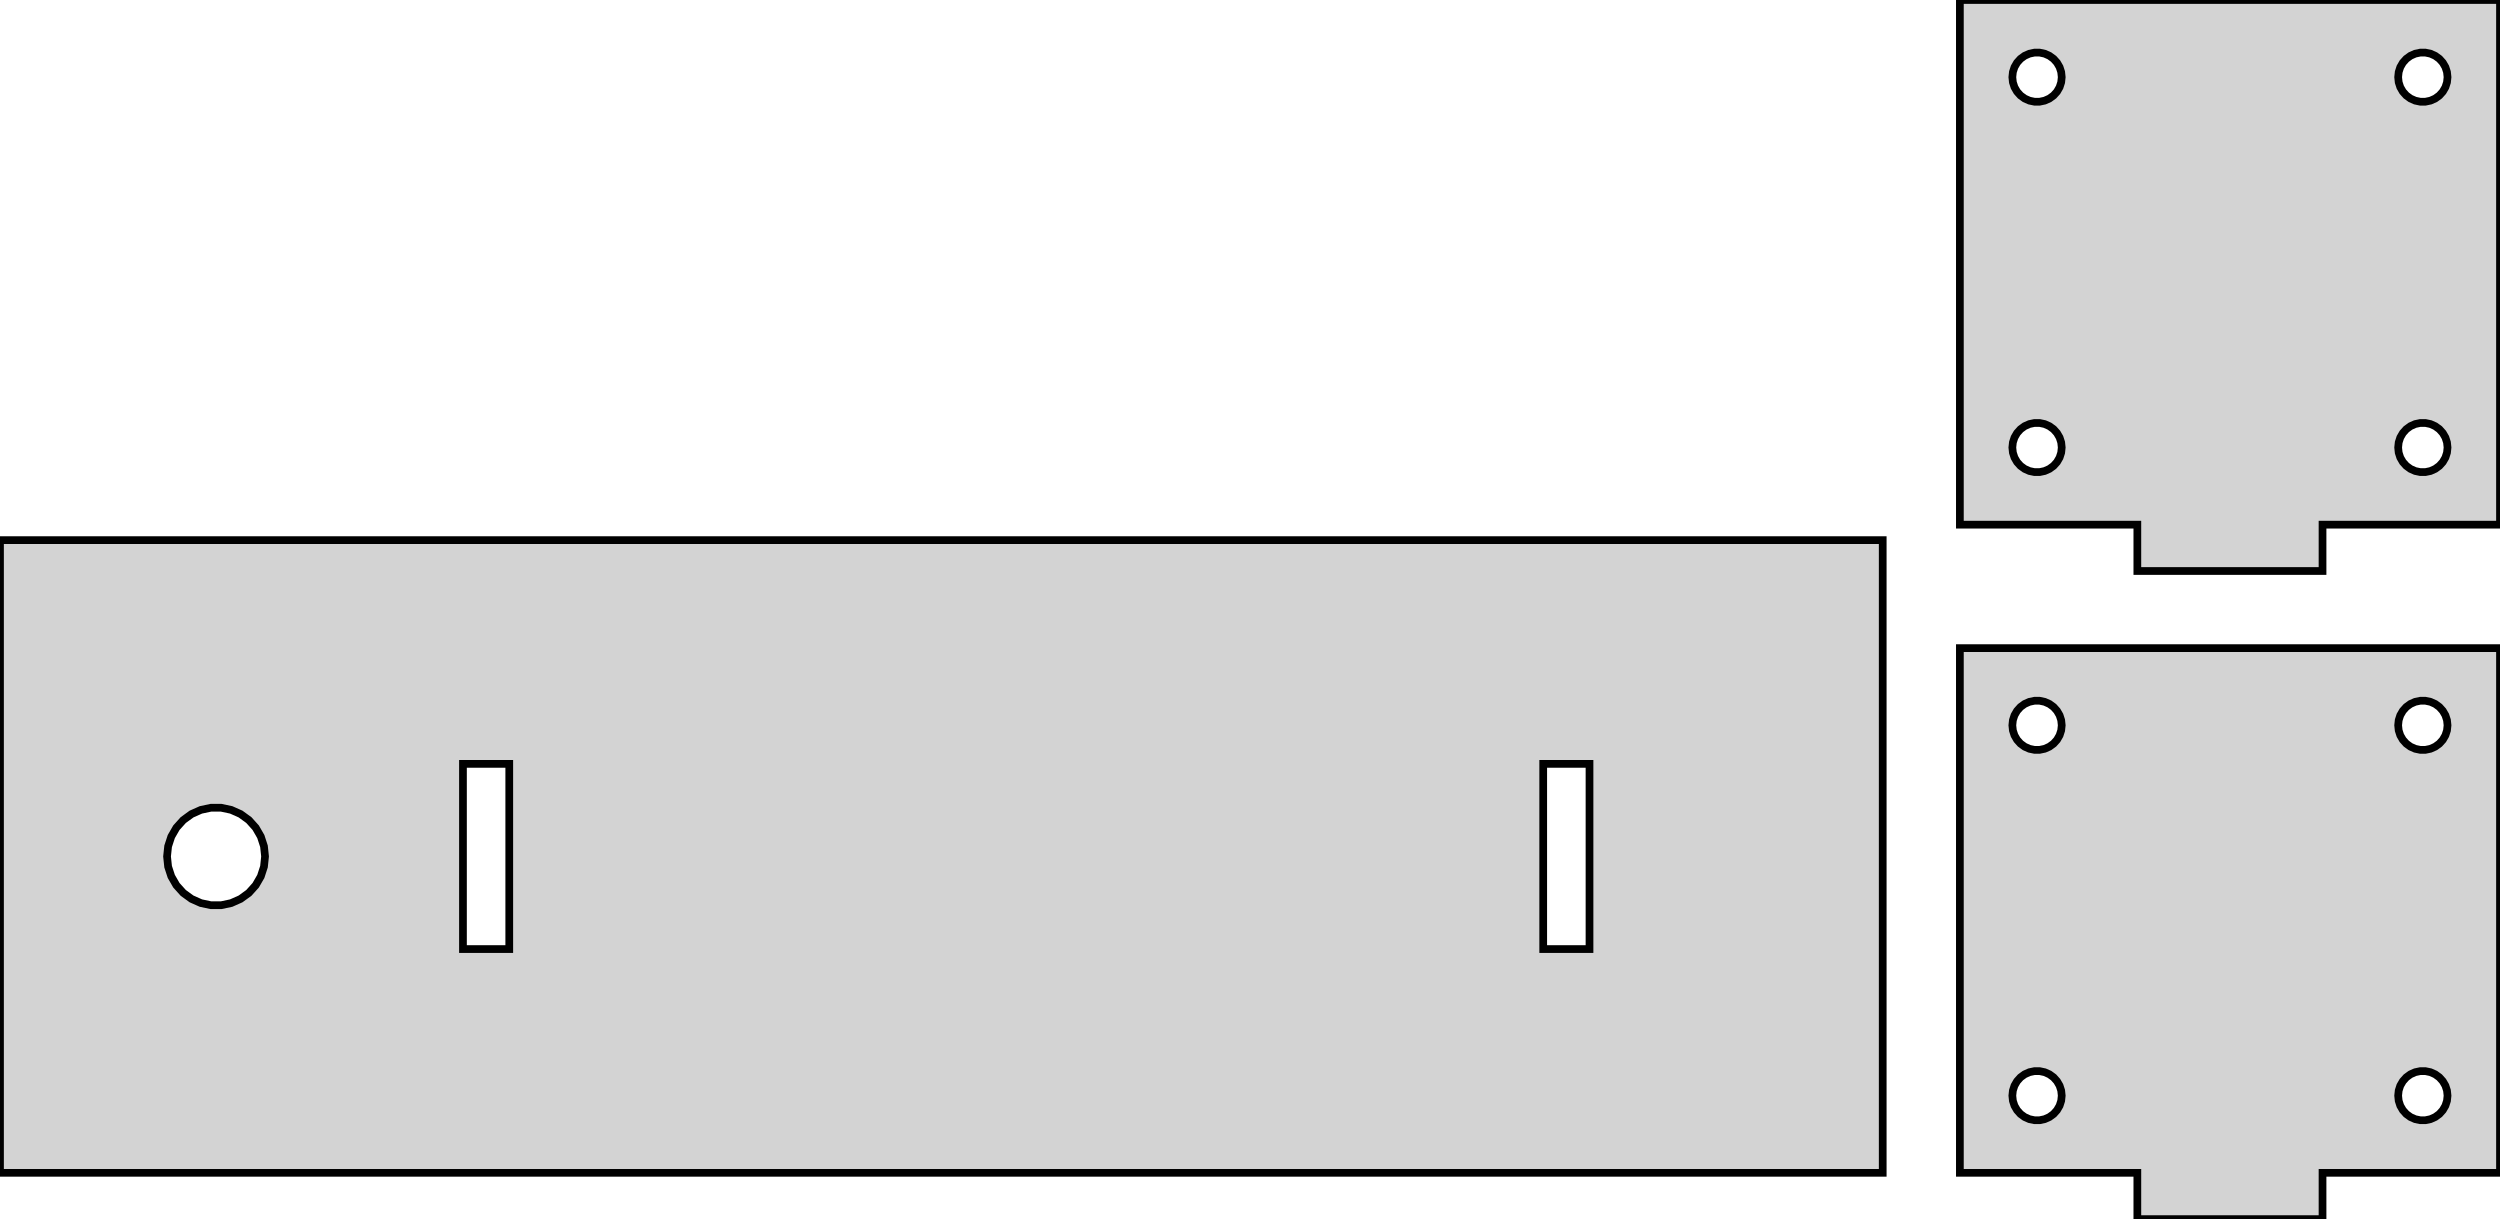 <?xml version="1.0" standalone="no"?>
<!DOCTYPE svg PUBLIC "-//W3C//DTD SVG 1.1//EN" "http://www.w3.org/Graphics/SVG/1.1/DTD/svg11.dtd">
<svg width="162mm" height="79mm" viewBox="0 -76 162 79" xmlns="http://www.w3.org/2000/svg" version="1.1">
<title>OpenSCAD Model</title>
<path d="
M 150.5,-42 L 162,-42 L 162,-76 L 127,-76 L 127,-42 L 138.5,-42
 L 138.5,-39 L 150.5,-39 z
M 156.833,-69.409 L 156.506,-69.478 L 156.2,-69.614 L 155.929,-69.811 L 155.706,-70.059 L 155.538,-70.349
 L 155.435,-70.667 L 155.4,-71 L 155.435,-71.333 L 155.538,-71.651 L 155.706,-71.941 L 155.929,-72.189
 L 156.2,-72.386 L 156.506,-72.522 L 156.833,-72.591 L 157.167,-72.591 L 157.494,-72.522 L 157.8,-72.386
 L 158.071,-72.189 L 158.294,-71.941 L 158.462,-71.651 L 158.565,-71.333 L 158.6,-71 L 158.565,-70.667
 L 158.462,-70.349 L 158.294,-70.059 L 158.071,-69.811 L 157.8,-69.614 L 157.494,-69.478 L 157.167,-69.409
 z
M 131.833,-69.409 L 131.506,-69.478 L 131.2,-69.614 L 130.929,-69.811 L 130.706,-70.059 L 130.538,-70.349
 L 130.435,-70.667 L 130.4,-71 L 130.435,-71.333 L 130.538,-71.651 L 130.706,-71.941 L 130.929,-72.189
 L 131.2,-72.386 L 131.506,-72.522 L 131.833,-72.591 L 132.167,-72.591 L 132.494,-72.522 L 132.8,-72.386
 L 133.071,-72.189 L 133.294,-71.941 L 133.462,-71.651 L 133.565,-71.333 L 133.6,-71 L 133.565,-70.667
 L 133.462,-70.349 L 133.294,-70.059 L 133.071,-69.811 L 132.8,-69.614 L 132.494,-69.478 L 132.167,-69.409
 z
M 131.833,-45.409 L 131.506,-45.478 L 131.2,-45.614 L 130.929,-45.811 L 130.706,-46.059 L 130.538,-46.349
 L 130.435,-46.667 L 130.4,-47 L 130.435,-47.333 L 130.538,-47.651 L 130.706,-47.94 L 130.929,-48.189
 L 131.2,-48.386 L 131.506,-48.522 L 131.833,-48.591 L 132.167,-48.591 L 132.494,-48.522 L 132.8,-48.386
 L 133.071,-48.189 L 133.294,-47.94 L 133.462,-47.651 L 133.565,-47.333 L 133.6,-47 L 133.565,-46.667
 L 133.462,-46.349 L 133.294,-46.059 L 133.071,-45.811 L 132.8,-45.614 L 132.494,-45.478 L 132.167,-45.409
 z
M 156.833,-45.409 L 156.506,-45.478 L 156.2,-45.614 L 155.929,-45.811 L 155.706,-46.059 L 155.538,-46.349
 L 155.435,-46.667 L 155.4,-47 L 155.435,-47.333 L 155.538,-47.651 L 155.706,-47.94 L 155.929,-48.189
 L 156.2,-48.386 L 156.506,-48.522 L 156.833,-48.591 L 157.167,-48.591 L 157.494,-48.522 L 157.8,-48.386
 L 158.071,-48.189 L 158.294,-47.94 L 158.462,-47.651 L 158.565,-47.333 L 158.6,-47 L 158.565,-46.667
 L 158.462,-46.349 L 158.294,-46.059 L 158.071,-45.811 L 157.8,-45.614 L 157.494,-45.478 L 157.167,-45.409
 z
M 122,-41 L 0,-41 L 0,-0 L 122,-0 z
M 100,-14.5 L 100,-26.5 L 103,-26.5 L 103,-14.5 z
M 30,-14.5 L 30,-26.5 L 33,-26.5 L 33,-14.5 z
M 13.668,-17.342 L 13.019,-17.48 L 12.412,-17.75 L 11.876,-18.14 L 11.431,-18.634 L 11.1,-19.209
 L 10.894,-19.84 L 10.825,-20.5 L 10.894,-21.16 L 11.1,-21.791 L 11.431,-22.366 L 11.876,-22.86
 L 12.412,-23.25 L 13.019,-23.52 L 13.668,-23.658 L 14.332,-23.658 L 14.981,-23.52 L 15.588,-23.25
 L 16.125,-22.86 L 16.569,-22.366 L 16.901,-21.791 L 17.106,-21.16 L 17.175,-20.5 L 17.106,-19.84
 L 16.901,-19.209 L 16.569,-18.634 L 16.125,-18.14 L 15.588,-17.75 L 14.981,-17.48 L 14.332,-17.342
 z
M 150.5,-0 L 162,-0 L 162,-34 L 127,-34 L 127,-0 L 138.5,-0
 L 138.5,3 L 150.5,3 z
M 156.833,-27.409 L 156.506,-27.478 L 156.2,-27.614 L 155.929,-27.811 L 155.706,-28.059 L 155.538,-28.349
 L 155.435,-28.667 L 155.4,-29 L 155.435,-29.333 L 155.538,-29.651 L 155.706,-29.94 L 155.929,-30.189
 L 156.2,-30.386 L 156.506,-30.522 L 156.833,-30.591 L 157.167,-30.591 L 157.494,-30.522 L 157.8,-30.386
 L 158.071,-30.189 L 158.294,-29.94 L 158.462,-29.651 L 158.565,-29.333 L 158.6,-29 L 158.565,-28.667
 L 158.462,-28.349 L 158.294,-28.059 L 158.071,-27.811 L 157.8,-27.614 L 157.494,-27.478 L 157.167,-27.409
 z
M 131.833,-27.409 L 131.506,-27.478 L 131.2,-27.614 L 130.929,-27.811 L 130.706,-28.059 L 130.538,-28.349
 L 130.435,-28.667 L 130.4,-29 L 130.435,-29.333 L 130.538,-29.651 L 130.706,-29.94 L 130.929,-30.189
 L 131.2,-30.386 L 131.506,-30.522 L 131.833,-30.591 L 132.167,-30.591 L 132.494,-30.522 L 132.8,-30.386
 L 133.071,-30.189 L 133.294,-29.94 L 133.462,-29.651 L 133.565,-29.333 L 133.6,-29 L 133.565,-28.667
 L 133.462,-28.349 L 133.294,-28.059 L 133.071,-27.811 L 132.8,-27.614 L 132.494,-27.478 L 132.167,-27.409
 z
M 131.833,-3.409 L 131.506,-3.478 L 131.2,-3.614 L 130.929,-3.811 L 130.706,-4.06 L 130.538,-4.349
 L 130.435,-4.667 L 130.4,-5 L 130.435,-5.333 L 130.538,-5.651 L 130.706,-5.94 L 130.929,-6.189
 L 131.2,-6.386 L 131.506,-6.522 L 131.833,-6.591 L 132.167,-6.591 L 132.494,-6.522 L 132.8,-6.386
 L 133.071,-6.189 L 133.294,-5.94 L 133.462,-5.651 L 133.565,-5.333 L 133.6,-5 L 133.565,-4.667
 L 133.462,-4.349 L 133.294,-4.06 L 133.071,-3.811 L 132.8,-3.614 L 132.494,-3.478 L 132.167,-3.409
 z
M 156.833,-3.409 L 156.506,-3.478 L 156.2,-3.614 L 155.929,-3.811 L 155.706,-4.06 L 155.538,-4.349
 L 155.435,-4.667 L 155.4,-5 L 155.435,-5.333 L 155.538,-5.651 L 155.706,-5.94 L 155.929,-6.189
 L 156.2,-6.386 L 156.506,-6.522 L 156.833,-6.591 L 157.167,-6.591 L 157.494,-6.522 L 157.8,-6.386
 L 158.071,-6.189 L 158.294,-5.94 L 158.462,-5.651 L 158.565,-5.333 L 158.6,-5 L 158.565,-4.667
 L 158.462,-4.349 L 158.294,-4.06 L 158.071,-3.811 L 157.8,-3.614 L 157.494,-3.478 L 157.167,-3.409
 z
" stroke="black" fill="lightgray" stroke-width="0.5"/>
</svg>
